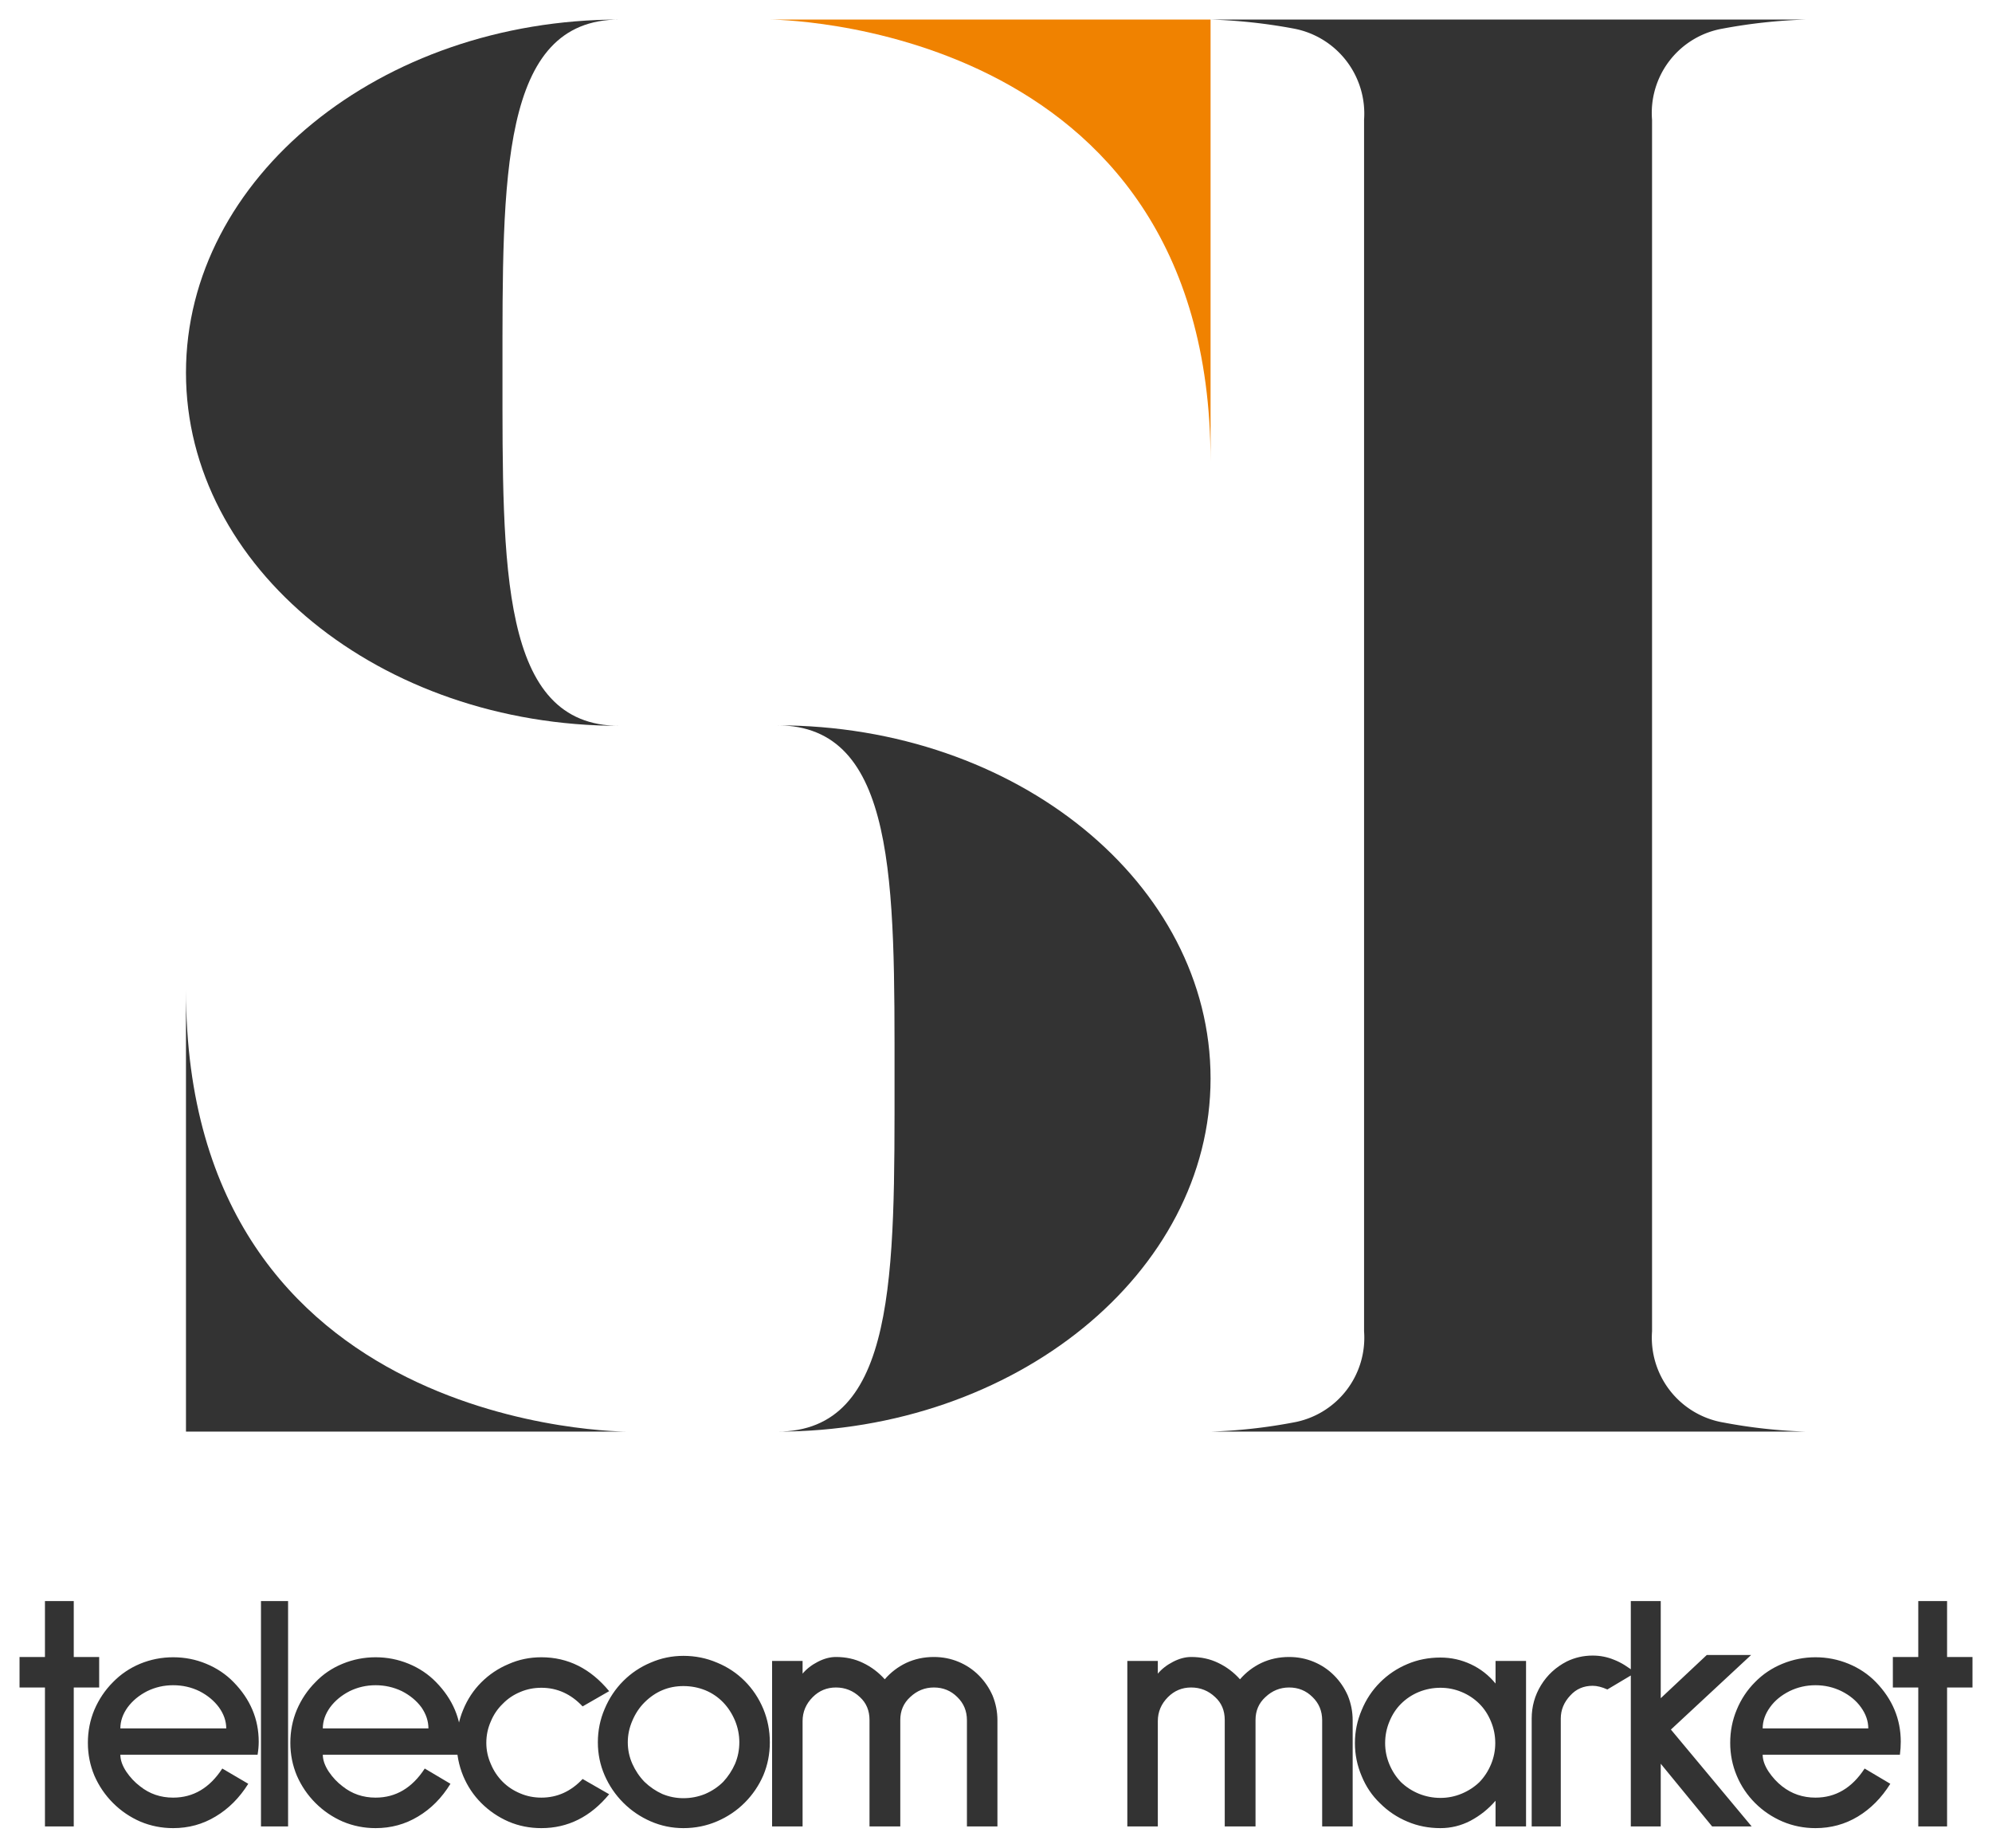 <svg xmlns="http://www.w3.org/2000/svg" xmlns:xlink="http://www.w3.org/1999/xlink" version="1.0" x="0" y="0" width="2400" height="2225.809" viewBox="134.728 92.288 70.543 65.423" preserveAspectRatio="xMidYMid meet" color-interpolation-filters="sRGB"><g><defs><linearGradient id="92" x1="0%" y1="0%" x2="100%" y2="0%"><stop offset="0%" stop-color="#fa71cd"></stop> <stop offset="100%" stop-color="#9b59b6"></stop></linearGradient><linearGradient id="93" x1="0%" y1="0%" x2="100%" y2="0%"><stop offset="0%" stop-color="#f9d423"></stop> <stop offset="100%" stop-color="#f83600"></stop></linearGradient><linearGradient id="94" x1="0%" y1="0%" x2="100%" y2="0%"><stop offset="0%" stop-color="#0064d2"></stop> <stop offset="100%" stop-color="#1cb0f6"></stop></linearGradient><linearGradient id="95" x1="0%" y1="0%" x2="100%" y2="0%"><stop offset="0%" stop-color="#f00978"></stop> <stop offset="100%" stop-color="#3f51b1"></stop></linearGradient><linearGradient id="96" x1="0%" y1="0%" x2="100%" y2="0%"><stop offset="0%" stop-color="#7873f5"></stop> <stop offset="100%" stop-color="#ec77ab"></stop></linearGradient><linearGradient id="97" x1="0%" y1="0%" x2="100%" y2="0%"><stop offset="0%" stop-color="#f9d423"></stop> <stop offset="100%" stop-color="#e14fad"></stop></linearGradient><linearGradient id="98" x1="0%" y1="0%" x2="100%" y2="0%"><stop offset="0%" stop-color="#009efd"></stop> <stop offset="100%" stop-color="#2af598"></stop></linearGradient><linearGradient id="99" x1="0%" y1="0%" x2="100%" y2="0%"><stop offset="0%" stop-color="#ffcc00"></stop> <stop offset="100%" stop-color="#00b140"></stop></linearGradient><linearGradient id="100" x1="0%" y1="0%" x2="100%" y2="0%"><stop offset="0%" stop-color="#d51007"></stop> <stop offset="100%" stop-color="#ff8177"></stop></linearGradient><linearGradient id="102" x1="0%" y1="0%" x2="100%" y2="0%"><stop offset="0%" stop-color="#a2b6df"></stop> <stop offset="100%" stop-color="#0c3483"></stop></linearGradient><linearGradient id="103" x1="0%" y1="0%" x2="100%" y2="0%"><stop offset="0%" stop-color="#7ac5d8"></stop> <stop offset="100%" stop-color="#eea2a2"></stop></linearGradient><linearGradient id="104" x1="0%" y1="0%" x2="100%" y2="0%"><stop offset="0%" stop-color="#00ecbc"></stop> <stop offset="100%" stop-color="#007adf"></stop></linearGradient><linearGradient id="105" x1="0%" y1="0%" x2="100%" y2="0%"><stop offset="0%" stop-color="#b88746"></stop> <stop offset="100%" stop-color="#fdf5a6"></stop></linearGradient></defs><g fill="#333" class="iconlettersvg-g iconlettersvg" transform="translate(135.42,92.98)"><g><g class="tp-name" transform="translate(5.894,0)"><g transform="scale(1)"><g transform="translate(0, 0)"><g class="name-imagesvg"><g><rect fill="#333" fill-opacity="0" stroke-width="2" x="0" y="0" width="36.284" height="50" class="image-rect"></rect> <svg x="0" y="0" width="36.284" height="50" filtersec="colorsb6377802698" class="image-svg-svg primary" style="overflow: visible;"><svg xmlns="http://www.w3.org/2000/svg" viewBox="0 0 21.56 29.71"><path d="M21.56 9.3V0h-9.29s9.29 0 9.29 9.3z" fill="#f08200"></path><path d="M9.12 14.86c-2.51 0-2.46-3.33-2.46-7.43S6.61 0 9.12 0C4.09 0 0 3.33 0 7.43s4.09 7.43 9.12 7.43zM12.44 14.85c2.52 0 2.47 3.33 2.47 7.43s.05 7.43-2.47 7.43c5 0 9.12-3.33 9.12-7.43s-4.08-7.43-9.12-7.43zM0 20.42v9.29h9.3S0 29.76 0 20.42z" fill="#333"></path></svg></svg> </g></g></g><g transform="translate(36.284, 0)"><g class="name-imagesvg"><g><rect fill="#333" fill-opacity="0" stroke-width="2" x="0" y="0" width="21.087" height="50" class="image-rect"></rect> <svg x="0" y="0" width="21.087" height="50" filtersec="colorsb7568593158" class="image-svg-svg primary" style="overflow: visible;"><svg xmlns="http://www.w3.org/2000/svg" viewBox="0 0 12.53 29.71"><path d="M9.29 27.6V2.11A1.8 1.8 0 0 1 10.78.19 11.42 11.42 0 0 1 12.53 0H0a11.42 11.42 0 0 1 1.75.19 1.82 1.82 0 0 1 1.48 1.92V27.6a1.81 1.81 0 0 1-1.5 1.92 11.17 11.17 0 0 1-1.73.19h12.53a11.17 11.17 0 0 1-1.73-.19 1.81 1.81 0 0 1-1.51-1.92z" fill="#333"></path></svg></svg> </g></g></g></g></g></g> <g fill-rule="" class="tp-slogan" fill="#333" transform="translate(0,56)"> <g transform="scale(1, 1)"><g transform="scale(1)"><path d="M3.30-4.92L2.40-4.92L2.40 0L1.38 0L1.38-4.92L0.48-4.92L0.48-6L1.38-6L1.38-7.98L2.40-7.98L2.40-6L3.30-6L3.30-4.92ZM8.91-2.54L4.05-2.54Q4.05-2.26 4.26-1.94Q4.47-1.63 4.75-1.42L4.75-1.42Q5.25-1.02 5.92-1.02L5.92-1.02Q6.99-1.02 7.66-2.05L7.66-2.05L8.58-1.51Q8.11-0.76 7.42-0.35Q6.74 0.06 5.92 0.06L5.92 0.06Q5.31 0.06 4.76-0.17Q4.21-0.41 3.79-0.83L3.79-0.83Q3.37-1.25 3.13-1.80Q2.90-2.35 2.90-2.96L2.90-2.96Q2.90-3.58 3.13-4.13Q3.37-4.69 3.79-5.11L3.79-5.11Q4.20-5.53 4.75-5.76Q5.31-5.99 5.92-5.99L5.92-5.99Q6.54-5.99 7.09-5.76Q7.65-5.53 8.06-5.11L8.06-5.11Q8.95-4.20 8.95-3L8.95-3Q8.95-2.78 8.91-2.54L8.91-2.54ZM5.92-5.00Q5.43-5.00 5-4.79Q4.57-4.57 4.31-4.22Q4.05-3.86 4.05-3.47L4.05-3.47L7.80-3.47Q7.80-3.86 7.54-4.22Q7.28-4.57 6.85-4.79Q6.42-5.00 5.92-5.00L5.92-5.00ZM9.99 0L9.03 0L9.03-7.98L9.99-7.98L9.99 0ZM16.08-2.54L11.22-2.54Q11.22-2.26 11.43-1.94Q11.64-1.63 11.92-1.42L11.92-1.42Q12.42-1.02 13.09-1.02L13.09-1.02Q14.16-1.02 14.83-2.05L14.83-2.05L15.74-1.51Q15.28-0.76 14.59-0.35Q13.91 0.06 13.09 0.06L13.09 0.06Q12.48 0.06 11.93-0.17Q11.38-0.41 10.96-0.83L10.96-0.83Q10.54-1.25 10.30-1.80Q10.07-2.35 10.07-2.96L10.07-2.96Q10.07-3.58 10.30-4.13Q10.54-4.69 10.96-5.11L10.96-5.11Q11.36-5.53 11.92-5.76Q12.48-5.99 13.09-5.99L13.09-5.99Q13.70-5.99 14.26-5.76Q14.82-5.53 15.23-5.11L15.23-5.11Q16.12-4.20 16.12-3L16.12-3Q16.12-2.78 16.08-2.54L16.08-2.54ZM13.09-5.00Q12.60-5.00 12.17-4.79Q11.74-4.57 11.48-4.22Q11.22-3.86 11.22-3.47L11.22-3.47L14.96-3.47Q14.96-3.86 14.71-4.22Q14.45-4.57 14.02-4.79Q13.58-5.00 13.09-5.00L13.09-5.00ZM18.96 0.06Q18.34 0.06 17.80-0.17Q17.25-0.41 16.83-0.83L16.83-0.83Q16.42-1.24 16.19-1.79Q15.96-2.35 15.96-2.96L15.96-2.96Q15.96-3.58 16.19-4.13Q16.42-4.69 16.83-5.10L16.83-5.10Q17.25-5.52 17.80-5.75Q18.34-5.99 18.96-5.99L18.96-5.99Q20.37-5.99 21.36-4.79L21.36-4.79L20.42-4.25Q19.80-4.91 18.96-4.91L18.96-4.91Q18.56-4.91 18.21-4.76Q17.85-4.61 17.59-4.34L17.59-4.34Q17.32-4.08 17.17-3.72Q17.01-3.36 17.01-2.96L17.01-2.96Q17.01-2.57 17.17-2.21Q17.32-1.85 17.59-1.58L17.59-1.58Q17.85-1.32 18.21-1.17Q18.56-1.02 18.96-1.02L18.96-1.02Q19.80-1.02 20.42-1.68L20.42-1.68L21.36-1.14Q20.37 0.06 18.96 0.06L18.96 0.06ZM23.99 0.06Q23.38 0.06 22.83-0.18Q22.28-0.42 21.86-0.84L21.86-0.84Q21.44-1.26 21.20-1.81Q20.96-2.36 20.96-2.98L20.96-2.98Q20.96-3.60 21.20-4.16Q21.44-4.73 21.86-5.15L21.86-5.15Q22.28-5.57 22.83-5.80Q23.38-6.04 23.99-6.04L23.99-6.04Q24.62-6.04 25.18-5.80Q25.74-5.57 26.16-5.15L26.16-5.15Q26.58-4.73 26.82-4.16Q27.05-3.60 27.05-2.98L27.05-2.98Q27.05-2.36 26.82-1.81Q26.58-1.26 26.16-0.84L26.16-0.84Q25.74-0.42 25.18-0.18Q24.62 0.06 23.99 0.06L23.99 0.06ZM23.99-4.97Q23.19-4.97 22.61-4.39L22.61-4.39Q22.34-4.12 22.18-3.74Q22.02-3.37 22.02-2.98L22.02-2.98Q22.02-2.58 22.18-2.22Q22.34-1.86 22.61-1.58L22.61-1.58Q22.89-1.31 23.24-1.15Q23.60-1.00 23.99-1.00L23.99-1.00Q24.39-1.00 24.76-1.15Q25.13-1.31 25.40-1.58L25.40-1.58Q25.66-1.86 25.82-2.22Q25.97-2.58 25.97-2.98L25.97-2.98Q25.97-3.37 25.82-3.74Q25.66-4.12 25.40-4.39L25.40-4.39Q25.13-4.67 24.77-4.82Q24.40-4.97 23.99-4.97L23.99-4.97ZM35.11 0L34.03 0L34.03-3.76Q34.03-4.25 33.69-4.58Q33.35-4.92 32.86-4.92L32.86-4.92Q32.38-4.92 32.02-4.58L32.02-4.58Q31.67-4.26 31.67-3.77L31.67-3.77L31.67 0L30.58 0L30.58-3.77Q30.58-4.27 30.24-4.58L30.24-4.58Q29.88-4.92 29.39-4.92L29.39-4.92Q28.91-4.92 28.57-4.58L28.57-4.58Q28.21-4.22 28.21-3.73L28.21-3.73L28.21 0L27.13 0L27.13-5.86L28.21-5.86L28.21-5.41Q28.42-5.66 28.75-5.83Q29.08-6 29.39-6L29.39-6Q29.92-6 30.35-5.79Q30.79-5.58 31.12-5.21L31.12-5.21Q31.44-5.58 31.88-5.79Q32.33-6 32.86-6L32.86-6Q33.32-6 33.73-5.83Q34.14-5.66 34.45-5.35L34.45-5.35Q34.76-5.04 34.94-4.63Q35.11-4.21 35.11-3.76L35.11-3.76L35.11 0ZM47.69 0L46.61 0L46.61-3.76Q46.61-4.25 46.27-4.58Q45.93-4.92 45.44-4.92L45.44-4.92Q44.96-4.92 44.60-4.58L44.60-4.58Q44.25-4.26 44.25-3.77L44.25-3.77L44.25 0L43.16 0L43.16-3.77Q43.16-4.27 42.82-4.58L42.82-4.58Q42.46-4.92 41.97-4.92L41.97-4.92Q41.49-4.92 41.15-4.58L41.15-4.58Q40.79-4.22 40.79-3.73L40.79-3.73L40.79 0L39.71 0L39.71-5.86L40.79-5.86L40.79-5.41Q41.00-5.66 41.33-5.83Q41.66-6 41.97-6L41.97-6Q42.50-6 42.93-5.79Q43.37-5.58 43.70-5.21L43.70-5.21Q44.02-5.58 44.46-5.79Q44.91-6 45.44-6L45.44-6Q45.90-6 46.31-5.83Q46.72-5.66 47.03-5.35L47.03-5.35Q47.34-5.04 47.52-4.63Q47.69-4.21 47.69-3.76L47.69-3.76L47.69 0ZM53.83 0L52.75 0L52.75-0.91Q52.37-0.47 51.86-0.20Q51.36 0.06 50.80 0.06L50.80 0.06Q50.17 0.06 49.63-0.17Q49.08-0.40 48.66-0.82L48.66-0.82Q48.24-1.22 48.01-1.78Q47.77-2.34 47.77-2.95L47.77-2.95Q47.77-3.56 48.01-4.12Q48.24-4.68 48.66-5.10L48.66-5.10Q49.08-5.52 49.63-5.75Q50.17-5.98 50.80-5.98L50.80-5.98Q51.37-5.98 51.88-5.74Q52.39-5.50 52.75-5.06L52.75-5.06L52.75-5.86L53.83-5.86L53.83 0ZM50.80-4.91Q50.40-4.91 50.03-4.76Q49.67-4.61 49.40-4.34L49.40-4.34Q49.14-4.08 48.99-3.71Q48.84-3.35 48.84-2.95L48.84-2.95Q48.84-2.56 48.99-2.20Q49.14-1.84 49.40-1.57L49.40-1.57Q49.67-1.31 50.03-1.16Q50.40-1.01 50.80-1.01L50.80-1.01Q51.19-1.01 51.55-1.16Q51.91-1.31 52.18-1.57L52.18-1.57Q52.44-1.84 52.59-2.20Q52.74-2.56 52.74-2.95L52.74-2.95Q52.74-3.35 52.59-3.71Q52.44-4.08 52.18-4.34L52.18-4.34Q51.91-4.61 51.55-4.76Q51.19-4.91 50.80-4.91L50.80-4.91ZM57.70-5.44L56.71-4.85Q56.42-4.98 56.19-4.98L56.19-4.98Q55.71-4.98 55.40-4.64L55.40-4.64Q55.06-4.28 55.06-3.82L55.06-3.82L55.06 0L54.03 0L54.03-3.82Q54.03-4.46 54.36-5.00Q54.69-5.54 55.27-5.84L55.27-5.84Q55.70-6.05 56.19-6.05L56.19-6.05Q56.59-6.05 56.95-5.90Q57.31-5.76 57.70-5.44L57.70-5.44ZM61.82 0L60.42 0L58.60-2.22L58.60 0L57.54 0L57.54-7.98L58.60-7.98L58.60-4.54L60.23-6.07L61.80-6.07L58.96-3.43L61.82 0ZM67.07-2.54L62.21-2.54Q62.21-2.26 62.42-1.94Q62.63-1.63 62.90-1.42L62.90-1.42Q63.41-1.02 64.08-1.02L64.08-1.02Q65.15-1.02 65.82-2.05L65.82-2.05L66.73-1.51Q66.26-0.76 65.58-0.35Q64.90 0.06 64.08 0.06L64.08 0.06Q63.47 0.06 62.92-0.17Q62.36-0.41 61.94-0.83L61.94-0.83Q61.52-1.25 61.29-1.80Q61.06-2.35 61.06-2.96L61.06-2.96Q61.06-3.58 61.29-4.13Q61.52-4.69 61.94-5.11L61.94-5.11Q62.35-5.53 62.91-5.76Q63.47-5.99 64.08-5.99L64.08-5.99Q64.69-5.99 65.25-5.76Q65.81-5.53 66.22-5.11L66.22-5.11Q67.10-4.20 67.10-3L67.10-3Q67.10-2.78 67.07-2.54L67.07-2.54ZM64.08-5.00Q63.59-5.00 63.16-4.79Q62.72-4.57 62.47-4.22Q62.21-3.86 62.21-3.47L62.21-3.47L65.95-3.47Q65.95-3.86 65.69-4.22Q65.44-4.57 65.00-4.79Q64.57-5.00 64.08-5.00L64.08-5.00ZM69.64-4.92L68.74-4.92L68.74 0L67.72 0L67.72-4.92L66.82-4.92L66.82-6L67.72-6L67.72-7.98L68.74-7.98L68.74-6L69.64-6L69.64-4.92Z" transform="translate(-0.48, 7.98)"></path></g></g></g></g><defs v-gra="od"></defs></g></svg>